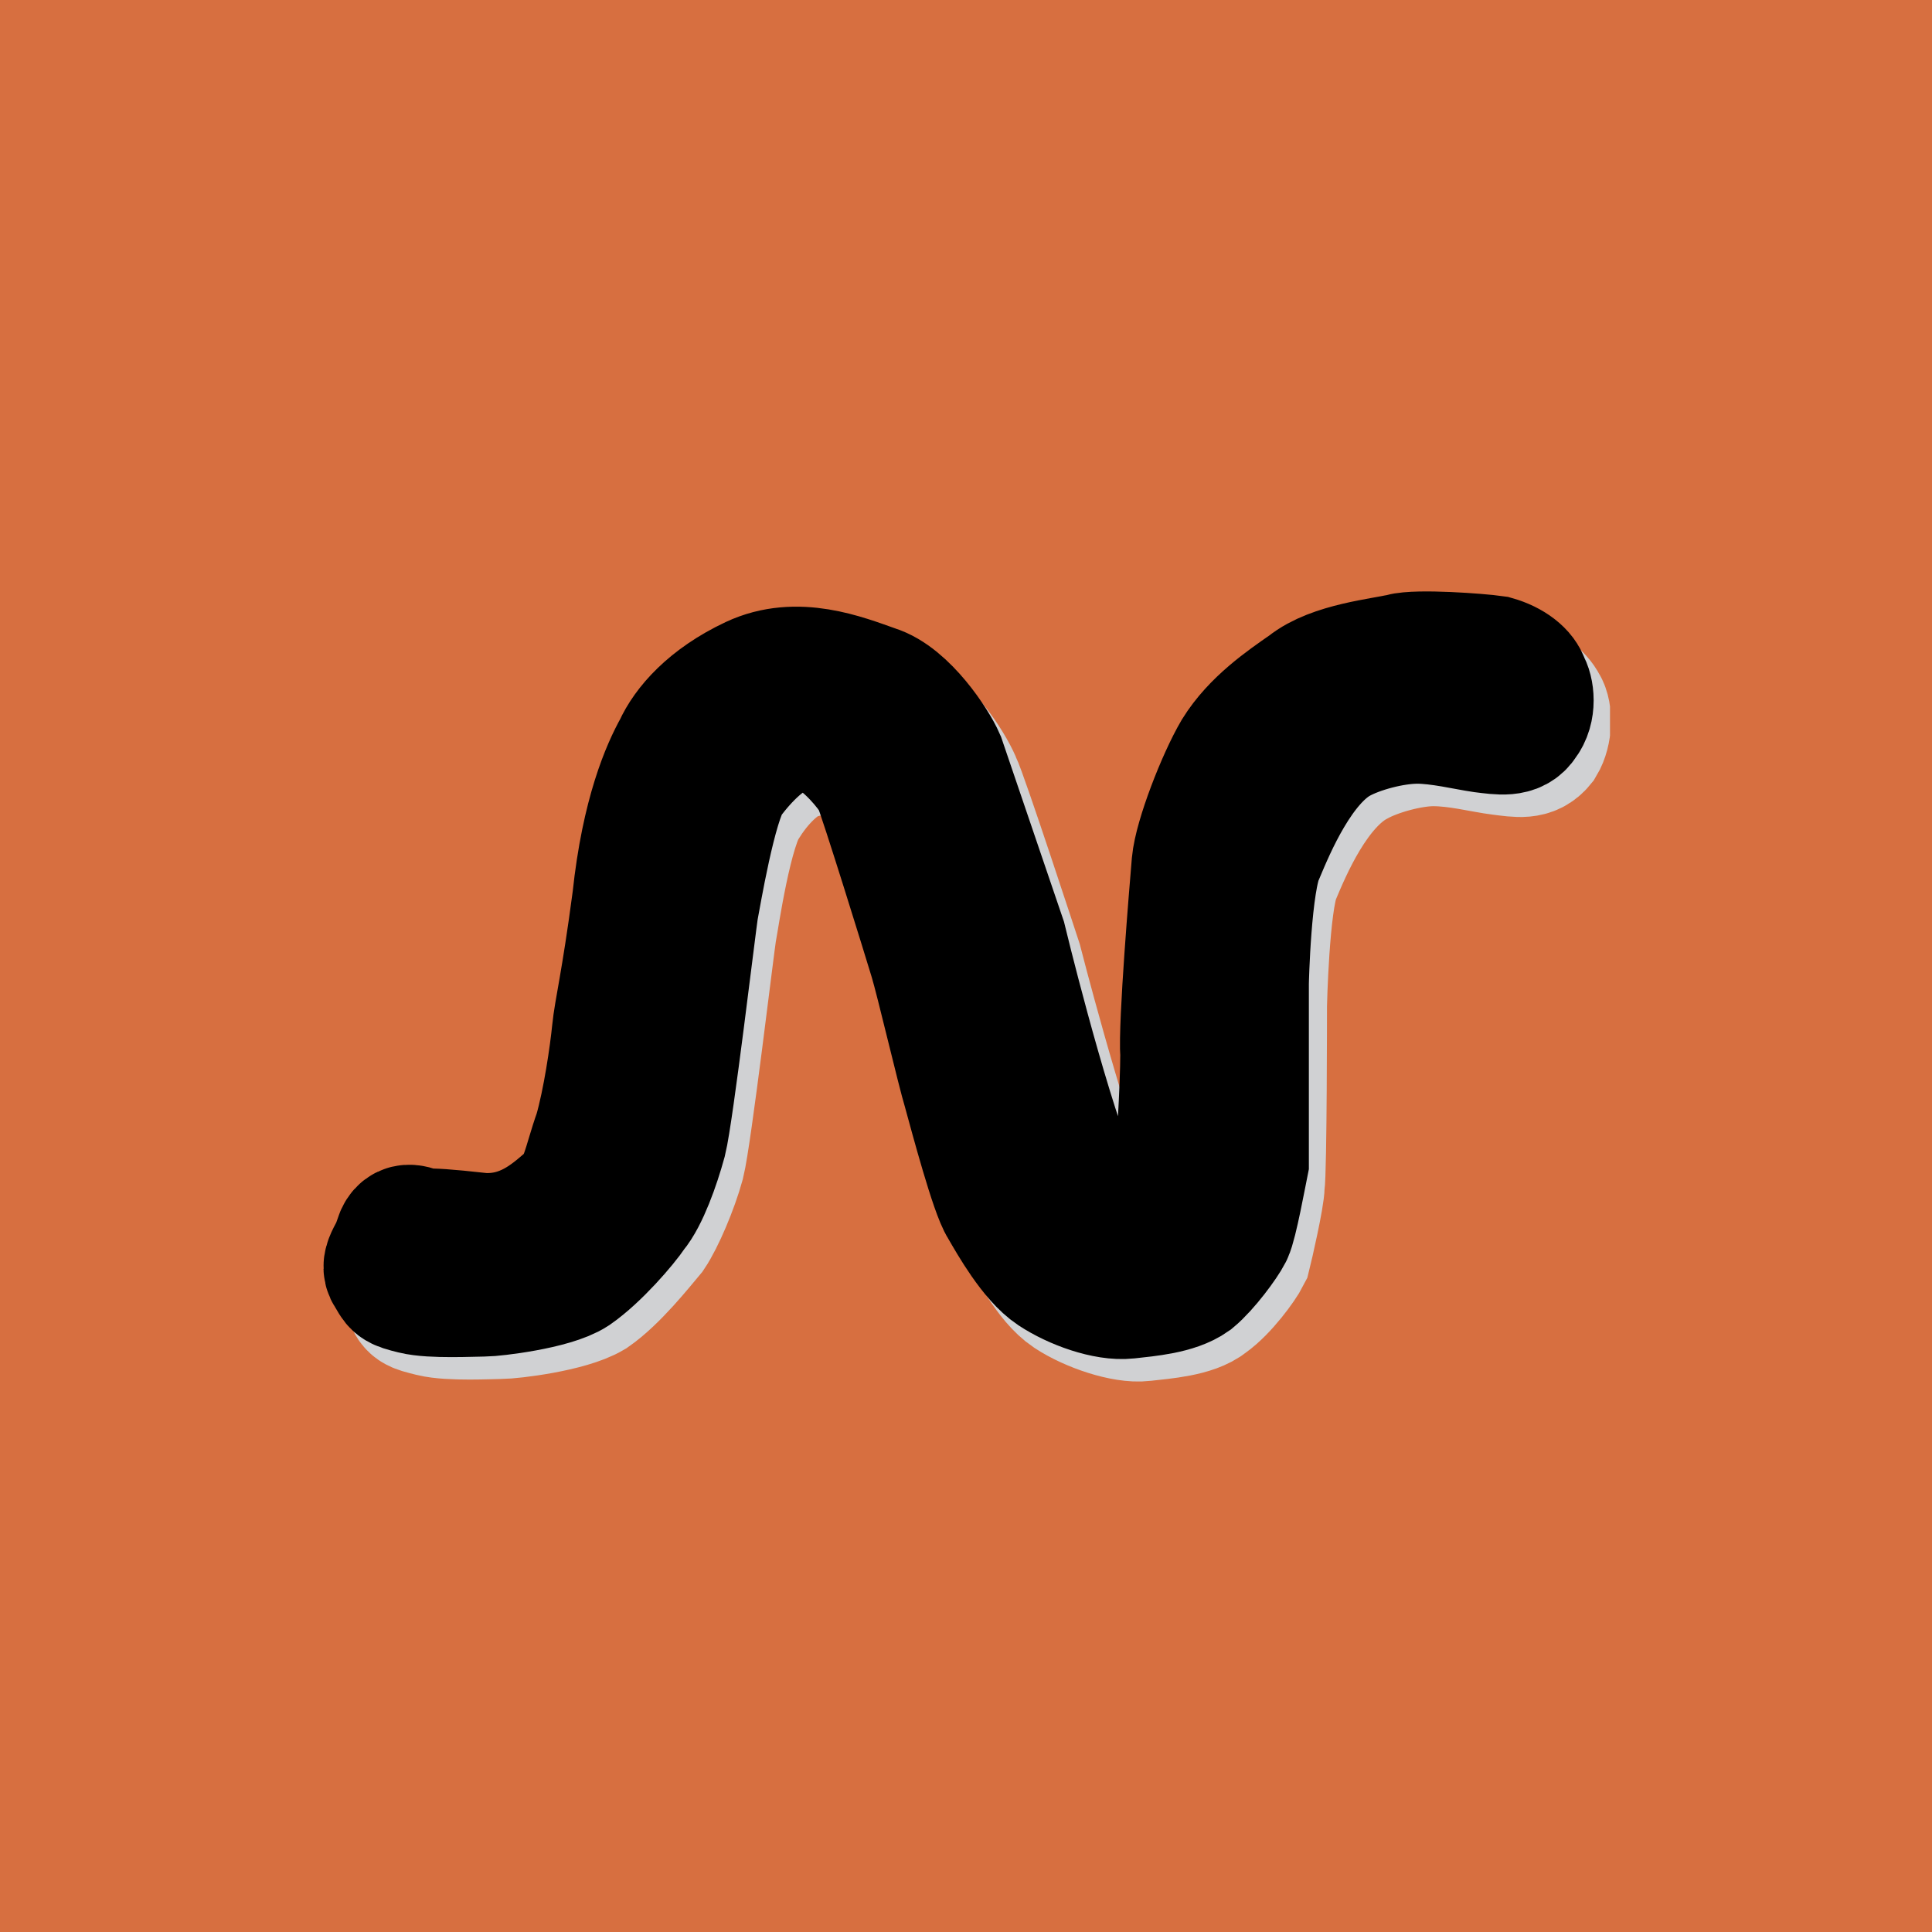 <svg width="60" height="60" viewBox="0 0 60 60" fill="none" xmlns="http://www.w3.org/2000/svg">
<rect width="60" height="60" fill="#D76F40"/>
<g clip-path="url(#clip0_150_869)">
<path fill-rule="evenodd" clip-rule="evenodd" d="M15.529 39.173C14.263 39.033 13.982 39.033 13.701 39.033C13.419 38.964 13.138 38.754 12.997 39.173C12.856 39.592 12.505 39.94 12.716 40.219C12.856 40.568 12.856 40.568 13.419 40.707C13.982 40.847 15.248 40.777 15.529 40.777C15.881 40.777 17.639 40.568 18.343 40.149C19.046 39.661 19.82 38.684 20.172 38.265C20.453 37.846 20.875 36.87 21.086 36.103C21.297 35.266 22 29.336 22.071 28.918C22.141 28.569 22.563 25.569 23.125 24.871C23.618 24.104 24.251 23.546 24.743 23.407C25.166 23.197 25.939 23.197 26.431 23.476C26.924 23.755 27.556 24.453 27.767 24.941C28.049 25.43 29.385 29.755 29.596 30.452C29.737 31.15 30.44 33.871 30.651 34.568C30.791 35.336 31.495 37.707 31.776 38.126C32.057 38.615 32.62 39.731 33.253 40.149C33.886 40.568 34.941 40.916 35.504 40.847C36.137 40.777 37.051 40.707 37.474 40.358C37.966 40.01 38.528 39.242 38.669 38.962C38.739 38.684 39.091 37.149 39.091 36.8C39.162 36.382 39.162 31.22 39.162 31.22C39.162 31.22 39.232 28.011 39.584 27.174C39.935 26.337 40.779 24.313 42.116 23.616C42.749 23.267 43.804 22.988 44.507 22.988C45.281 22.988 46.054 23.197 46.617 23.267C47.18 23.337 47.531 23.407 47.813 23.058C48.024 22.709 48.024 22.151 47.883 21.942C47.742 21.663 47.391 21.384 46.898 21.244C46.476 21.174 44.577 21.035 44.014 21.174C43.522 21.314 41.974 21.453 41.13 22.081C40.497 22.57 39.513 23.197 39.02 24.104C38.458 24.941 37.825 26.755 37.684 27.523C37.614 28.36 37.332 32.545 37.332 33.452C37.403 34.429 37.262 36.801 37.122 37.429C36.981 38.057 36.911 38.684 36.488 38.963C35.996 39.242 34.8 39.87 33.816 37.359C32.831 34.847 31.565 29.894 31.565 29.894C31.565 29.894 29.877 24.732 29.666 24.313C29.455 23.825 28.611 22.43 27.626 22.151C26.712 21.802 25.235 21.244 23.898 21.872C22.633 22.5 21.929 23.337 21.577 23.965C21.296 24.592 20.663 25.988 20.311 28.639C20.03 31.29 19.748 32.057 19.748 32.755C19.678 33.452 19.467 34.917 19.116 35.894C18.834 36.87 18.694 37.638 18.201 38.056C17.639 38.475 16.795 39.243 15.529 39.173Z" fill="#D0D1D3" stroke="#D0D1D3" stroke-width="4.098" stroke-miterlimit="2.613"/>
<path fill-rule="evenodd" clip-rule="evenodd" d="M14.966 38.475C13.7 38.336 13.49 38.336 13.138 38.336C12.856 38.266 12.575 38.057 12.434 38.475C12.364 38.894 11.942 39.243 12.153 39.522C12.364 39.87 12.294 39.87 12.857 40.01C13.42 40.15 14.686 40.08 15.037 40.08C15.319 40.08 17.147 39.87 17.781 39.452C18.484 38.963 19.328 37.987 19.609 37.568C19.961 37.149 20.313 36.172 20.523 35.405C20.735 34.568 21.438 28.639 21.508 28.22C21.578 27.871 22.071 24.871 22.563 24.174C23.126 23.407 23.759 22.849 24.181 22.709C24.673 22.5 25.377 22.5 25.869 22.779C26.361 23.058 26.994 23.755 27.276 24.244C27.486 24.732 28.823 29.057 29.034 29.755C29.245 30.452 29.878 33.173 30.089 33.87C30.3 34.638 30.933 37.01 31.214 37.428C31.496 37.916 32.129 39.033 32.762 39.451C33.394 39.869 34.379 40.219 35.012 40.149C35.645 40.079 36.489 40.009 36.981 39.66C37.403 39.311 37.966 38.544 38.106 38.265C38.247 37.986 38.528 36.451 38.599 36.102V30.522C38.599 30.522 38.669 27.312 39.091 26.476C39.443 25.639 40.287 23.615 41.553 22.918C42.186 22.569 43.241 22.29 44.014 22.29C44.718 22.29 45.562 22.499 46.054 22.569C46.617 22.639 47.039 22.708 47.25 22.36C47.531 22.011 47.461 21.453 47.32 21.244C47.25 20.965 46.898 20.686 46.406 20.546C45.913 20.476 44.014 20.337 43.522 20.476C42.959 20.616 41.412 20.755 40.639 21.383C39.935 21.872 39.021 22.499 38.458 23.406C37.966 24.243 37.262 26.057 37.192 26.824C37.122 27.661 36.77 31.847 36.84 32.754C36.84 33.731 36.7 36.103 36.629 36.73C36.489 37.358 36.348 37.986 35.926 38.265C35.504 38.544 34.238 39.172 33.253 36.66C32.269 34.149 31.073 29.196 31.073 29.196C31.073 29.196 29.314 24.034 29.173 23.615C28.963 23.127 28.048 21.732 27.134 21.453C26.149 21.104 24.743 20.546 23.406 21.174C22.07 21.802 21.366 22.639 21.085 23.266C20.734 23.894 20.101 25.289 19.819 27.94C19.468 30.592 19.256 31.359 19.186 32.056C19.116 32.754 18.905 34.219 18.623 35.196C18.272 36.172 18.201 36.94 17.639 37.358C17.147 37.778 16.303 38.545 14.966 38.475Z" fill="black" stroke="black" stroke-width="4.098" stroke-miterlimit="2.613"/>
</g>
<defs>
<clipPath id="clip0_150_869">
<rect width="40" height="25" fill="white" transform="translate(10 18)"/>
</clipPath>
</defs>
</svg>
